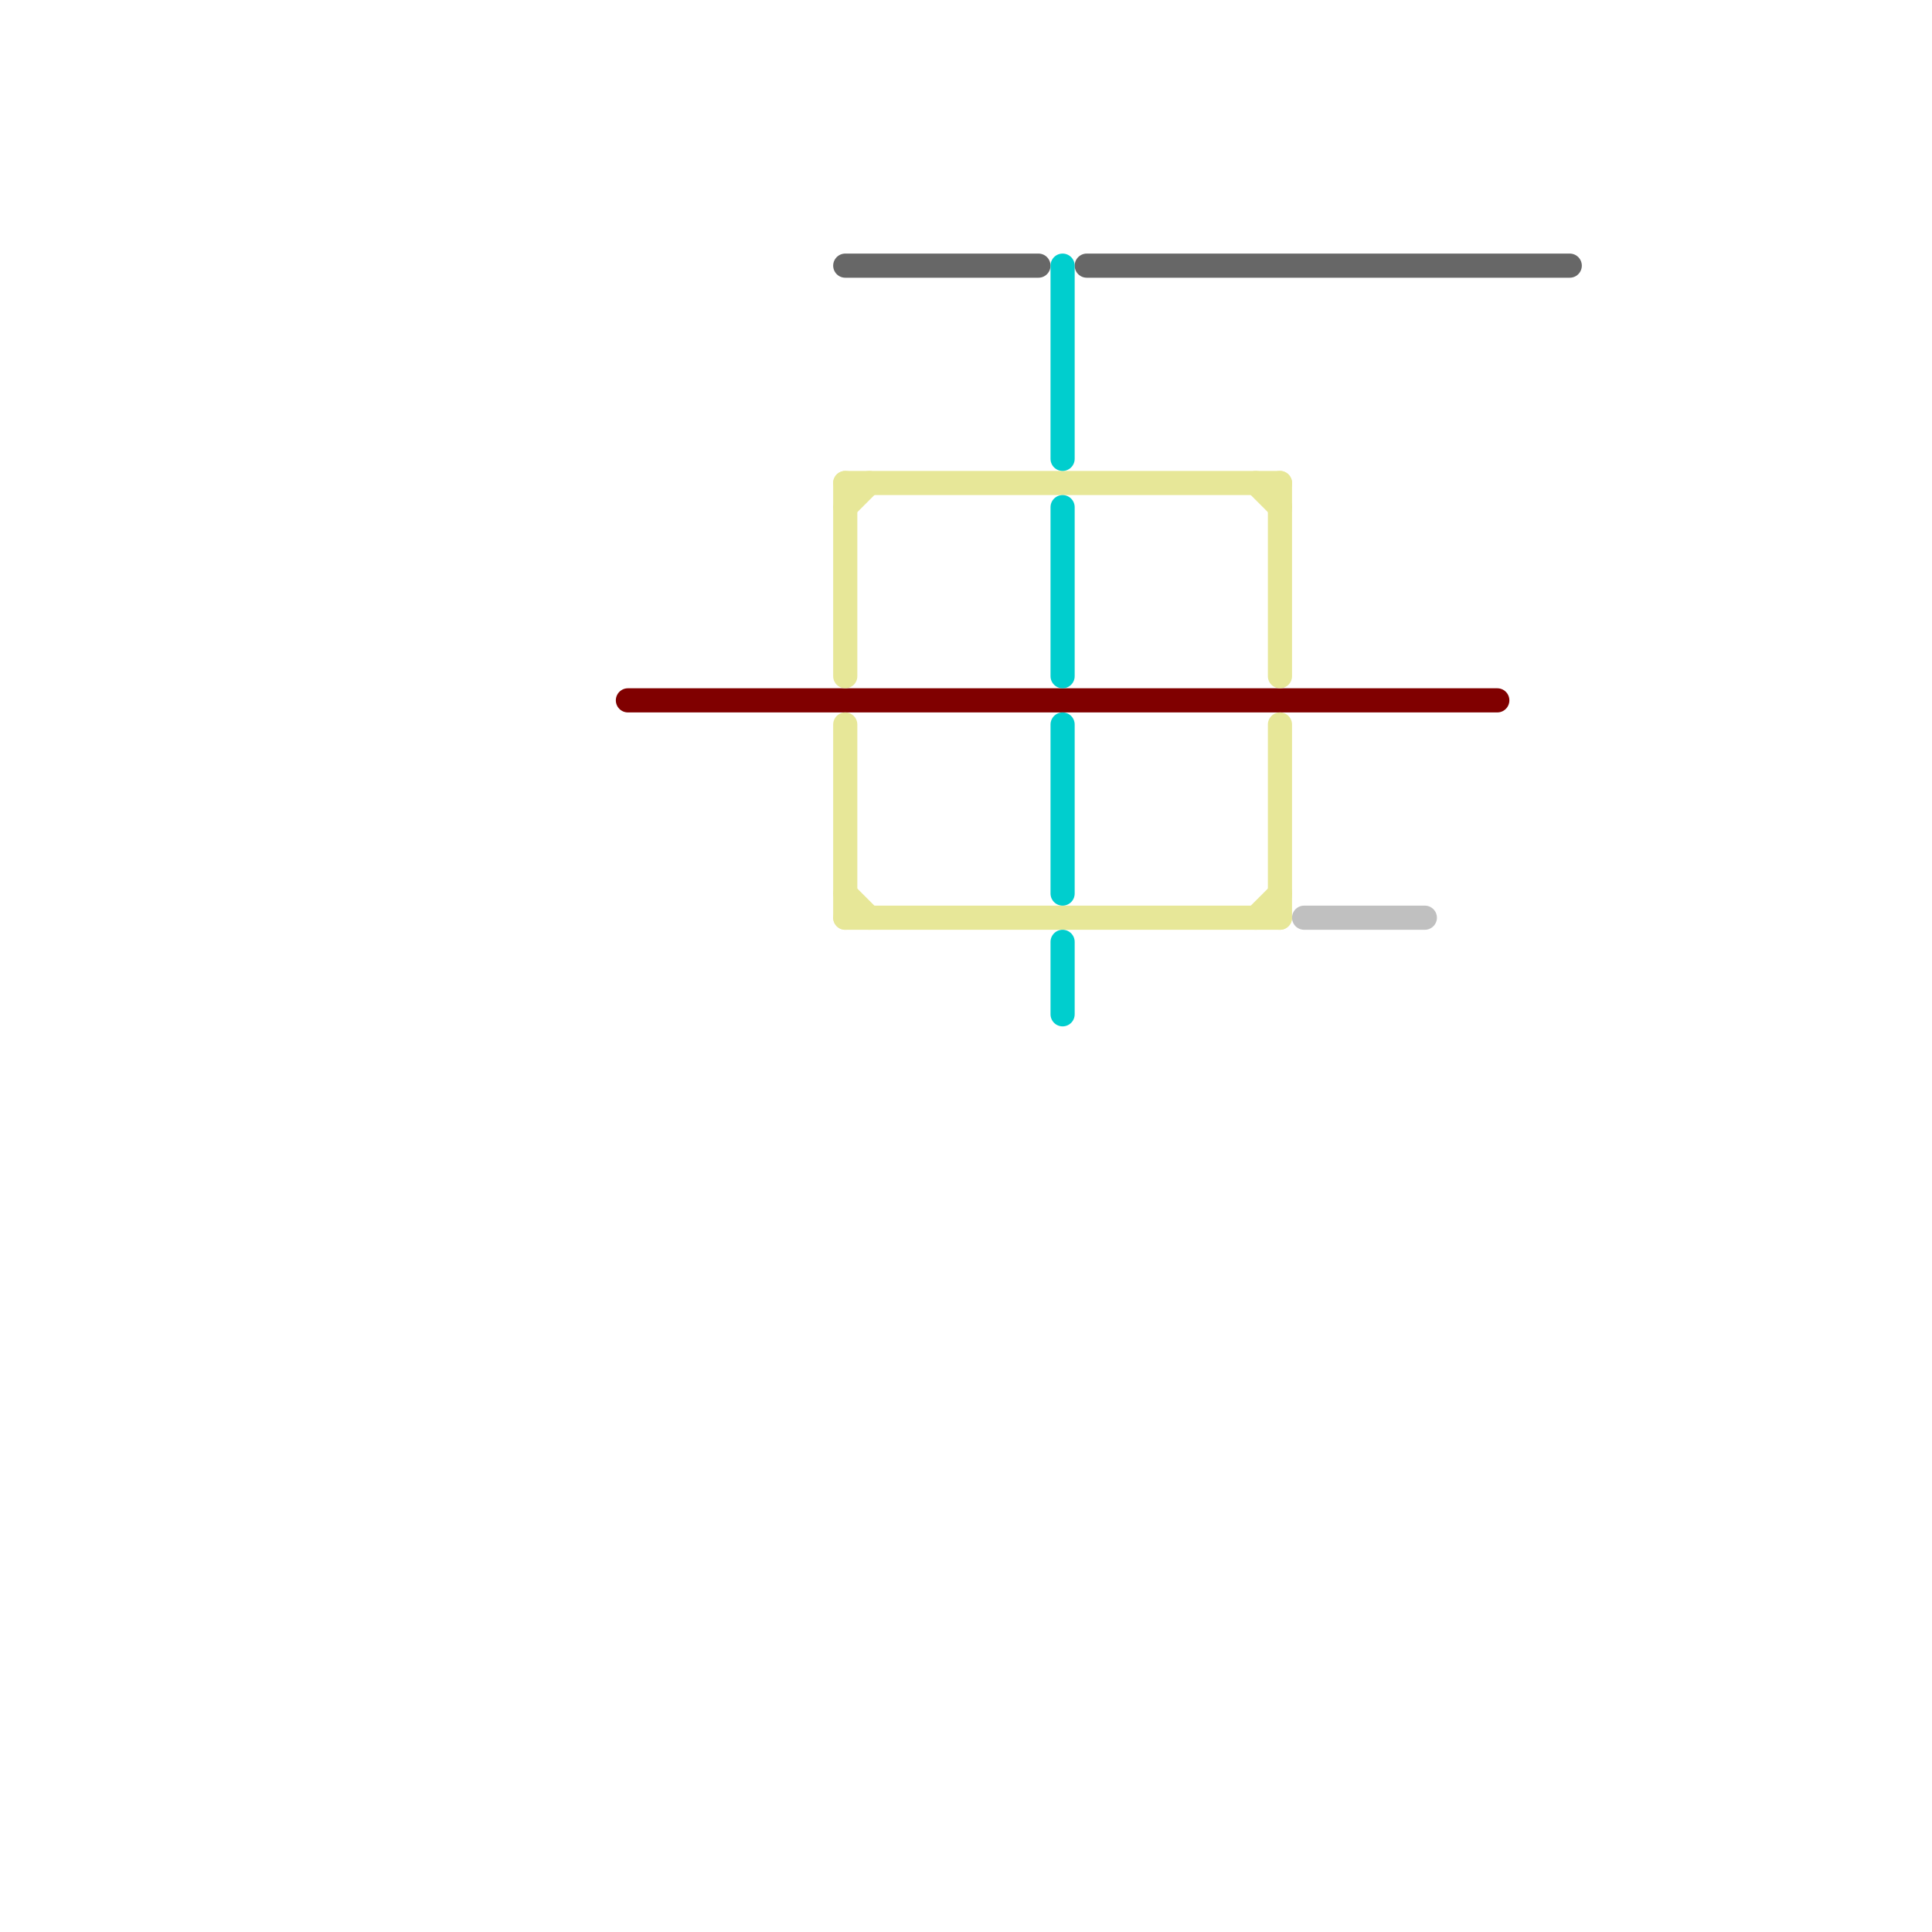 
<svg version="1.1" xmlns="http://www.w3.org/2000/svg" viewBox="0 0 80 80">
<style>text { font: 1px Helvetica; font-weight: 600; white-space: pre; dominant-baseline: central; } line { stroke-width: 1; fill: none; stroke-linecap: round; stroke-linejoin: round; } .c0 { stroke: #800000 } .c1 { stroke: #676767 } .c2 { stroke: #e7e798 } .c3 { stroke: #00cece } .c4 { stroke: #c0c0c0 }</style><defs><g id="wm-xf"><circle r="1.2" fill="#000"/><circle r="0.9" fill="#fff"/><circle r="0.6" fill="#000"/><circle r="0.3" fill="#fff"/></g><g id="wm"><circle r="0.6" fill="#000"/><circle r="0.3" fill="#fff"/></g></defs><line class="c0" x1="26" y1="29" x2="62" y2="29"/><line class="c1" x1="35" y1="11" x2="43" y2="11"/><line class="c1" x1="45" y1="11" x2="65" y2="11"/><line class="c2" x1="53" y1="30" x2="53" y2="38"/><line class="c2" x1="35" y1="38" x2="53" y2="38"/><line class="c2" x1="35" y1="21" x2="36" y2="20"/><line class="c2" x1="52" y1="38" x2="53" y2="37"/><line class="c2" x1="53" y1="20" x2="53" y2="28"/><line class="c2" x1="35" y1="37" x2="36" y2="38"/><line class="c2" x1="35" y1="20" x2="35" y2="28"/><line class="c2" x1="35" y1="20" x2="53" y2="20"/><line class="c2" x1="52" y1="20" x2="53" y2="21"/><line class="c2" x1="35" y1="30" x2="35" y2="38"/><line class="c3" x1="44" y1="39" x2="44" y2="42"/><line class="c3" x1="44" y1="11" x2="44" y2="19"/><line class="c3" x1="44" y1="30" x2="44" y2="37"/><line class="c3" x1="44" y1="21" x2="44" y2="28"/><line class="c4" x1="54" y1="38" x2="59" y2="38"/>
</svg>
